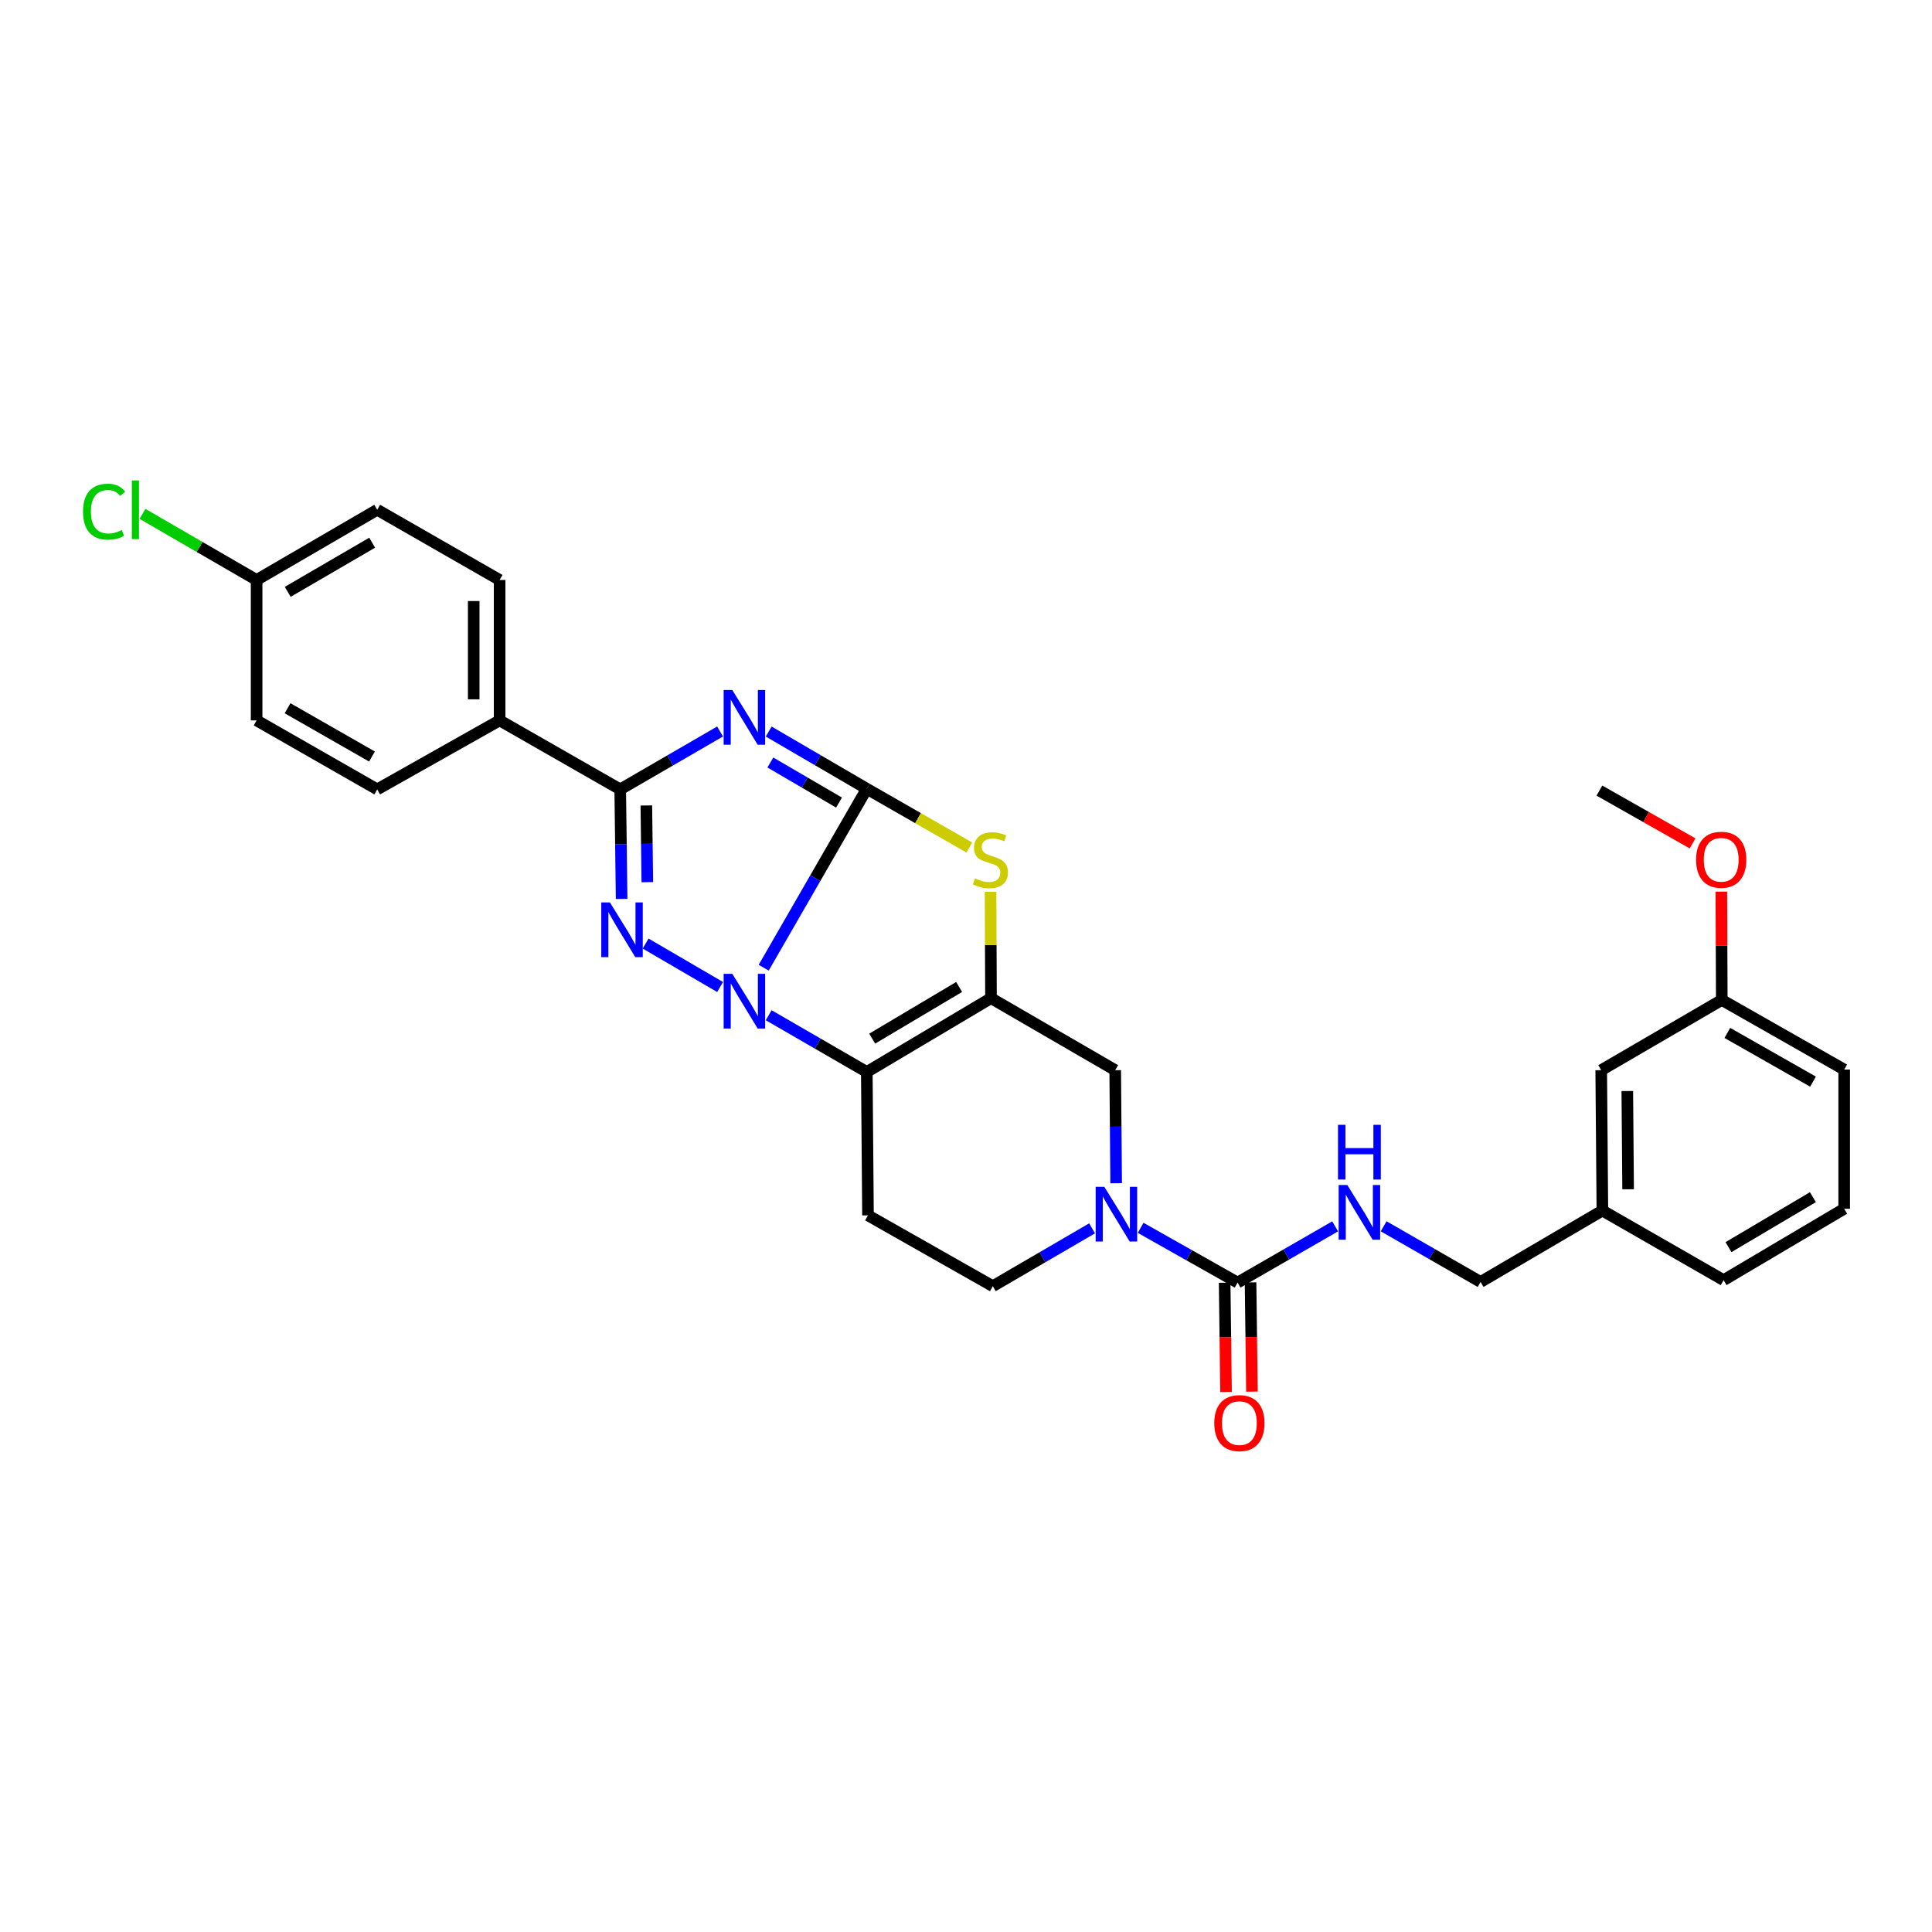 <?xml version='1.0' encoding='iso-8859-1'?>
<svg version='1.1' baseProfile='full'
              xmlns='http://www.w3.org/2000/svg'
                      xmlns:rdkit='http://www.rdkit.org/xml'
                      xmlns:xlink='http://www.w3.org/1999/xlink'
                  xml:space='preserve'
width='1000px' height='1000px' viewBox='0 0 1000 1000'>
<!-- END OF HEADER -->
<rect style='opacity:1.0;fill:#FFFFFF;stroke:none' width='1000' height='1000' x='0' y='0'> </rect>
<path class='bond-0' d='M 448.654,408.273 L 421.971,454.577' style='fill:none;fill-rule:evenodd;stroke:#000000;stroke-width:6px;stroke-linecap:butt;stroke-linejoin:miter;stroke-opacity:1' />
<path class='bond-0' d='M 421.971,454.577 L 395.289,500.881' style='fill:none;fill-rule:evenodd;stroke:#0000FF;stroke-width:6px;stroke-linecap:butt;stroke-linejoin:miter;stroke-opacity:1' />
<path class='bond-1' d='M 448.654,408.273 L 423.264,393.46' style='fill:none;fill-rule:evenodd;stroke:#000000;stroke-width:6px;stroke-linecap:butt;stroke-linejoin:miter;stroke-opacity:1' />
<path class='bond-1' d='M 423.264,393.46 L 397.875,378.647' style='fill:none;fill-rule:evenodd;stroke:#0000FF;stroke-width:6px;stroke-linecap:butt;stroke-linejoin:miter;stroke-opacity:1' />
<path class='bond-1' d='M 434.278,415.413 L 416.506,405.044' style='fill:none;fill-rule:evenodd;stroke:#000000;stroke-width:6px;stroke-linecap:butt;stroke-linejoin:miter;stroke-opacity:1' />
<path class='bond-1' d='M 416.506,405.044 L 398.734,394.675' style='fill:none;fill-rule:evenodd;stroke:#0000FF;stroke-width:6px;stroke-linecap:butt;stroke-linejoin:miter;stroke-opacity:1' />
<path class='bond-6' d='M 448.654,408.273 L 475.184,423.473' style='fill:none;fill-rule:evenodd;stroke:#000000;stroke-width:6px;stroke-linecap:butt;stroke-linejoin:miter;stroke-opacity:1' />
<path class='bond-6' d='M 475.184,423.473 L 501.715,438.672' style='fill:none;fill-rule:evenodd;stroke:#CCCC00;stroke-width:6px;stroke-linecap:butt;stroke-linejoin:miter;stroke-opacity:1' />
<path class='bond-2' d='M 372.728,510.878 L 334.167,488.382' style='fill:none;fill-rule:evenodd;stroke:#0000FF;stroke-width:6px;stroke-linecap:butt;stroke-linejoin:miter;stroke-opacity:1' />
<path class='bond-3' d='M 397.871,525.482 L 423.262,540.165' style='fill:none;fill-rule:evenodd;stroke:#0000FF;stroke-width:6px;stroke-linecap:butt;stroke-linejoin:miter;stroke-opacity:1' />
<path class='bond-3' d='M 423.262,540.165 L 448.654,554.848' style='fill:none;fill-rule:evenodd;stroke:#000000;stroke-width:6px;stroke-linecap:butt;stroke-linejoin:miter;stroke-opacity:1' />
<path class='bond-5' d='M 372.704,378.615 L 346.865,393.597' style='fill:none;fill-rule:evenodd;stroke:#0000FF;stroke-width:6px;stroke-linecap:butt;stroke-linejoin:miter;stroke-opacity:1' />
<path class='bond-5' d='M 346.865,393.597 L 321.026,408.579' style='fill:none;fill-rule:evenodd;stroke:#000000;stroke-width:6px;stroke-linecap:butt;stroke-linejoin:miter;stroke-opacity:1' />
<path class='bond-31' d='M 321.752,465.282 L 321.389,436.93' style='fill:none;fill-rule:evenodd;stroke:#0000FF;stroke-width:6px;stroke-linecap:butt;stroke-linejoin:miter;stroke-opacity:1' />
<path class='bond-31' d='M 321.389,436.93 L 321.026,408.579' style='fill:none;fill-rule:evenodd;stroke:#000000;stroke-width:6px;stroke-linecap:butt;stroke-linejoin:miter;stroke-opacity:1' />
<path class='bond-31' d='M 335.053,456.605 L 334.799,436.759' style='fill:none;fill-rule:evenodd;stroke:#0000FF;stroke-width:6px;stroke-linecap:butt;stroke-linejoin:miter;stroke-opacity:1' />
<path class='bond-31' d='M 334.799,436.759 L 334.545,416.912' style='fill:none;fill-rule:evenodd;stroke:#000000;stroke-width:6px;stroke-linecap:butt;stroke-linejoin:miter;stroke-opacity:1' />
<path class='bond-10' d='M 448.654,554.848 L 449.272,629.07' style='fill:none;fill-rule:evenodd;stroke:#000000;stroke-width:6px;stroke-linecap:butt;stroke-linejoin:miter;stroke-opacity:1' />
<path class='bond-30' d='M 448.654,554.848 L 512.937,516.649' style='fill:none;fill-rule:evenodd;stroke:#000000;stroke-width:6px;stroke-linecap:butt;stroke-linejoin:miter;stroke-opacity:1' />
<path class='bond-30' d='M 451.445,537.589 L 496.443,510.85' style='fill:none;fill-rule:evenodd;stroke:#000000;stroke-width:6px;stroke-linecap:butt;stroke-linejoin:miter;stroke-opacity:1' />
<path class='bond-4' d='M 512.937,516.649 L 512.822,489.126' style='fill:none;fill-rule:evenodd;stroke:#000000;stroke-width:6px;stroke-linecap:butt;stroke-linejoin:miter;stroke-opacity:1' />
<path class='bond-4' d='M 512.822,489.126 L 512.708,461.603' style='fill:none;fill-rule:evenodd;stroke:#CCCC00;stroke-width:6px;stroke-linecap:butt;stroke-linejoin:miter;stroke-opacity:1' />
<path class='bond-9' d='M 512.937,516.649 L 577.228,553.924' style='fill:none;fill-rule:evenodd;stroke:#000000;stroke-width:6px;stroke-linecap:butt;stroke-linejoin:miter;stroke-opacity:1' />
<path class='bond-12' d='M 321.026,408.579 L 258.605,372.868' style='fill:none;fill-rule:evenodd;stroke:#000000;stroke-width:6px;stroke-linecap:butt;stroke-linejoin:miter;stroke-opacity:1' />
<path class='bond-7' d='M 577.719,612.429 L 577.473,583.176' style='fill:none;fill-rule:evenodd;stroke:#0000FF;stroke-width:6px;stroke-linecap:butt;stroke-linejoin:miter;stroke-opacity:1' />
<path class='bond-7' d='M 577.473,583.176 L 577.228,553.924' style='fill:none;fill-rule:evenodd;stroke:#000000;stroke-width:6px;stroke-linecap:butt;stroke-linejoin:miter;stroke-opacity:1' />
<path class='bond-8' d='M 590.394,635.53 L 615.487,649.694' style='fill:none;fill-rule:evenodd;stroke:#0000FF;stroke-width:6px;stroke-linecap:butt;stroke-linejoin:miter;stroke-opacity:1' />
<path class='bond-8' d='M 615.487,649.694 L 640.58,663.857' style='fill:none;fill-rule:evenodd;stroke:#000000;stroke-width:6px;stroke-linecap:butt;stroke-linejoin:miter;stroke-opacity:1' />
<path class='bond-32' d='M 565.263,635.787 L 539.573,650.753' style='fill:none;fill-rule:evenodd;stroke:#0000FF;stroke-width:6px;stroke-linecap:butt;stroke-linejoin:miter;stroke-opacity:1' />
<path class='bond-32' d='M 539.573,650.753 L 513.883,665.719' style='fill:none;fill-rule:evenodd;stroke:#000000;stroke-width:6px;stroke-linecap:butt;stroke-linejoin:miter;stroke-opacity:1' />
<path class='bond-11' d='M 640.58,663.857 L 665.823,649.308' style='fill:none;fill-rule:evenodd;stroke:#000000;stroke-width:6px;stroke-linecap:butt;stroke-linejoin:miter;stroke-opacity:1' />
<path class='bond-11' d='M 665.823,649.308 L 691.067,634.759' style='fill:none;fill-rule:evenodd;stroke:#0000FF;stroke-width:6px;stroke-linecap:butt;stroke-linejoin:miter;stroke-opacity:1' />
<path class='bond-14' d='M 633.875,663.942 L 634.234,692.206' style='fill:none;fill-rule:evenodd;stroke:#000000;stroke-width:6px;stroke-linecap:butt;stroke-linejoin:miter;stroke-opacity:1' />
<path class='bond-14' d='M 634.234,692.206 L 634.593,720.47' style='fill:none;fill-rule:evenodd;stroke:#FF0000;stroke-width:6px;stroke-linecap:butt;stroke-linejoin:miter;stroke-opacity:1' />
<path class='bond-14' d='M 647.285,663.772 L 647.644,692.036' style='fill:none;fill-rule:evenodd;stroke:#000000;stroke-width:6px;stroke-linecap:butt;stroke-linejoin:miter;stroke-opacity:1' />
<path class='bond-14' d='M 647.644,692.036 L 648.003,720.3' style='fill:none;fill-rule:evenodd;stroke:#FF0000;stroke-width:6px;stroke-linecap:butt;stroke-linejoin:miter;stroke-opacity:1' />
<path class='bond-13' d='M 449.272,629.07 L 513.883,665.719' style='fill:none;fill-rule:evenodd;stroke:#000000;stroke-width:6px;stroke-linecap:butt;stroke-linejoin:miter;stroke-opacity:1' />
<path class='bond-17' d='M 716.174,634.725 L 741.263,649.131' style='fill:none;fill-rule:evenodd;stroke:#0000FF;stroke-width:6px;stroke-linecap:butt;stroke-linejoin:miter;stroke-opacity:1' />
<path class='bond-17' d='M 741.263,649.131 L 766.352,663.536' style='fill:none;fill-rule:evenodd;stroke:#000000;stroke-width:6px;stroke-linecap:butt;stroke-linejoin:miter;stroke-opacity:1' />
<path class='bond-15' d='M 258.605,372.868 L 258.605,300.196' style='fill:none;fill-rule:evenodd;stroke:#000000;stroke-width:6px;stroke-linecap:butt;stroke-linejoin:miter;stroke-opacity:1' />
<path class='bond-15' d='M 245.194,361.968 L 245.194,311.097' style='fill:none;fill-rule:evenodd;stroke:#000000;stroke-width:6px;stroke-linecap:butt;stroke-linejoin:miter;stroke-opacity:1' />
<path class='bond-16' d='M 258.605,372.868 L 195.246,408.579' style='fill:none;fill-rule:evenodd;stroke:#000000;stroke-width:6px;stroke-linecap:butt;stroke-linejoin:miter;stroke-opacity:1' />
<path class='bond-21' d='M 258.605,300.196 L 195.246,263.86' style='fill:none;fill-rule:evenodd;stroke:#000000;stroke-width:6px;stroke-linecap:butt;stroke-linejoin:miter;stroke-opacity:1' />
<path class='bond-22' d='M 195.246,408.579 L 132.818,372.868' style='fill:none;fill-rule:evenodd;stroke:#000000;stroke-width:6px;stroke-linecap:butt;stroke-linejoin:miter;stroke-opacity:1' />
<path class='bond-22' d='M 192.54,391.581 L 148.841,366.584' style='fill:none;fill-rule:evenodd;stroke:#000000;stroke-width:6px;stroke-linecap:butt;stroke-linejoin:miter;stroke-opacity:1' />
<path class='bond-20' d='M 766.352,663.536 L 829.391,626.582' style='fill:none;fill-rule:evenodd;stroke:#000000;stroke-width:6px;stroke-linecap:butt;stroke-linejoin:miter;stroke-opacity:1' />
<path class='bond-18' d='M 132.818,300.196 L 132.818,372.868' style='fill:none;fill-rule:evenodd;stroke:#000000;stroke-width:6px;stroke-linecap:butt;stroke-linejoin:miter;stroke-opacity:1' />
<path class='bond-24' d='M 132.818,300.196 L 103.281,283.086' style='fill:none;fill-rule:evenodd;stroke:#000000;stroke-width:6px;stroke-linecap:butt;stroke-linejoin:miter;stroke-opacity:1' />
<path class='bond-24' d='M 103.281,283.086 L 73.744,265.975' style='fill:none;fill-rule:evenodd;stroke:#00CC00;stroke-width:6px;stroke-linecap:butt;stroke-linejoin:miter;stroke-opacity:1' />
<path class='bond-33' d='M 132.818,300.196 L 195.246,263.86' style='fill:none;fill-rule:evenodd;stroke:#000000;stroke-width:6px;stroke-linecap:butt;stroke-linejoin:miter;stroke-opacity:1' />
<path class='bond-33' d='M 148.928,306.336 L 192.628,280.901' style='fill:none;fill-rule:evenodd;stroke:#000000;stroke-width:6px;stroke-linecap:butt;stroke-linejoin:miter;stroke-opacity:1' />
<path class='bond-19' d='M 828.788,553.924 L 829.391,626.582' style='fill:none;fill-rule:evenodd;stroke:#000000;stroke-width:6px;stroke-linecap:butt;stroke-linejoin:miter;stroke-opacity:1' />
<path class='bond-19' d='M 842.289,564.711 L 842.711,615.572' style='fill:none;fill-rule:evenodd;stroke:#000000;stroke-width:6px;stroke-linecap:butt;stroke-linejoin:miter;stroke-opacity:1' />
<path class='bond-23' d='M 828.788,553.924 L 891.193,517.573' style='fill:none;fill-rule:evenodd;stroke:#000000;stroke-width:6px;stroke-linecap:butt;stroke-linejoin:miter;stroke-opacity:1' />
<path class='bond-27' d='M 829.391,626.582 L 892.132,662.598' style='fill:none;fill-rule:evenodd;stroke:#000000;stroke-width:6px;stroke-linecap:butt;stroke-linejoin:miter;stroke-opacity:1' />
<path class='bond-25' d='M 891.193,517.573 L 891.076,489.54' style='fill:none;fill-rule:evenodd;stroke:#000000;stroke-width:6px;stroke-linecap:butt;stroke-linejoin:miter;stroke-opacity:1' />
<path class='bond-25' d='M 891.076,489.54 L 890.958,461.506' style='fill:none;fill-rule:evenodd;stroke:#FF0000;stroke-width:6px;stroke-linecap:butt;stroke-linejoin:miter;stroke-opacity:1' />
<path class='bond-34' d='M 891.193,517.573 L 954.545,553.604' style='fill:none;fill-rule:evenodd;stroke:#000000;stroke-width:6px;stroke-linecap:butt;stroke-linejoin:miter;stroke-opacity:1' />
<path class='bond-34' d='M 894.066,534.635 L 938.413,559.857' style='fill:none;fill-rule:evenodd;stroke:#000000;stroke-width:6px;stroke-linecap:butt;stroke-linejoin:miter;stroke-opacity:1' />
<path class='bond-29' d='M 876.077,436.536 L 851.963,422.87' style='fill:none;fill-rule:evenodd;stroke:#FF0000;stroke-width:6px;stroke-linecap:butt;stroke-linejoin:miter;stroke-opacity:1' />
<path class='bond-29' d='M 851.963,422.87 L 827.849,409.205' style='fill:none;fill-rule:evenodd;stroke:#000000;stroke-width:6px;stroke-linecap:butt;stroke-linejoin:miter;stroke-opacity:1' />
<path class='bond-26' d='M 954.545,625.658 L 892.132,662.598' style='fill:none;fill-rule:evenodd;stroke:#000000;stroke-width:6px;stroke-linecap:butt;stroke-linejoin:miter;stroke-opacity:1' />
<path class='bond-26' d='M 938.353,619.658 L 894.664,645.516' style='fill:none;fill-rule:evenodd;stroke:#000000;stroke-width:6px;stroke-linecap:butt;stroke-linejoin:miter;stroke-opacity:1' />
<path class='bond-28' d='M 954.545,625.658 L 954.545,553.604' style='fill:none;fill-rule:evenodd;stroke:#000000;stroke-width:6px;stroke-linecap:butt;stroke-linejoin:miter;stroke-opacity:1' />
<path  class='atom-1' d='M 379.042 504.054
L 388.322 519.054
Q 389.242 520.534, 390.722 523.214
Q 392.202 525.894, 392.282 526.054
L 392.282 504.054
L 396.042 504.054
L 396.042 532.374
L 392.162 532.374
L 382.202 515.974
Q 381.042 514.054, 379.802 511.854
Q 378.602 509.654, 378.242 508.974
L 378.242 532.374
L 374.562 532.374
L 374.562 504.054
L 379.042 504.054
' fill='#0000FF'/>
<path  class='atom-2' d='M 379.042 357.151
L 388.322 372.151
Q 389.242 373.631, 390.722 376.311
Q 392.202 378.991, 392.282 379.151
L 392.282 357.151
L 396.042 357.151
L 396.042 385.471
L 392.162 385.471
L 382.202 369.071
Q 381.042 367.151, 379.802 364.951
Q 378.602 362.751, 378.242 362.071
L 378.242 385.471
L 374.562 385.471
L 374.562 357.151
L 379.042 357.151
' fill='#0000FF'/>
<path  class='atom-3' d='M 315.697 467.099
L 324.977 482.099
Q 325.897 483.579, 327.377 486.259
Q 328.857 488.939, 328.937 489.099
L 328.937 467.099
L 332.697 467.099
L 332.697 495.419
L 328.817 495.419
L 318.857 479.019
Q 317.697 477.099, 316.457 474.899
Q 315.257 472.699, 314.897 472.019
L 314.897 495.419
L 311.217 495.419
L 311.217 467.099
L 315.697 467.099
' fill='#0000FF'/>
<path  class='atom-7' d='M 504.639 454.65
Q 504.959 454.77, 506.279 455.33
Q 507.599 455.89, 509.039 456.25
Q 510.519 456.57, 511.959 456.57
Q 514.639 456.57, 516.199 455.29
Q 517.759 453.97, 517.759 451.69
Q 517.759 450.13, 516.959 449.17
Q 516.199 448.21, 514.999 447.69
Q 513.799 447.17, 511.799 446.57
Q 509.279 445.81, 507.759 445.09
Q 506.279 444.37, 505.199 442.85
Q 504.159 441.33, 504.159 438.77
Q 504.159 435.21, 506.559 433.01
Q 508.999 430.81, 513.799 430.81
Q 517.079 430.81, 520.799 432.37
L 519.879 435.45
Q 516.479 434.05, 513.919 434.05
Q 511.159 434.05, 509.639 435.21
Q 508.119 436.33, 508.159 438.29
Q 508.159 439.81, 508.919 440.73
Q 509.719 441.65, 510.839 442.17
Q 511.999 442.69, 513.919 443.29
Q 516.479 444.09, 517.999 444.89
Q 519.519 445.69, 520.599 447.33
Q 521.719 448.93, 521.719 451.69
Q 521.719 455.61, 519.079 457.73
Q 516.479 459.81, 512.119 459.81
Q 509.599 459.81, 507.679 459.25
Q 505.799 458.73, 503.559 457.81
L 504.639 454.65
' fill='#CCCC00'/>
<path  class='atom-8' d='M 571.593 614.292
L 580.873 629.292
Q 581.793 630.772, 583.273 633.452
Q 584.753 636.132, 584.833 636.292
L 584.833 614.292
L 588.593 614.292
L 588.593 642.612
L 584.713 642.612
L 574.753 626.212
Q 573.593 624.292, 572.353 622.092
Q 571.153 619.892, 570.793 619.212
L 570.793 642.612
L 567.113 642.612
L 567.113 614.292
L 571.593 614.292
' fill='#0000FF'/>
<path  class='atom-12' d='M 697.366 613.361
L 706.646 628.361
Q 707.566 629.841, 709.046 632.521
Q 710.526 635.201, 710.606 635.361
L 710.606 613.361
L 714.366 613.361
L 714.366 641.681
L 710.486 641.681
L 700.526 625.281
Q 699.366 623.361, 698.126 621.161
Q 696.926 618.961, 696.566 618.281
L 696.566 641.681
L 692.886 641.681
L 692.886 613.361
L 697.366 613.361
' fill='#0000FF'/>
<path  class='atom-12' d='M 692.546 582.209
L 696.386 582.209
L 696.386 594.249
L 710.866 594.249
L 710.866 582.209
L 714.706 582.209
L 714.706 610.529
L 710.866 610.529
L 710.866 597.449
L 696.386 597.449
L 696.386 610.529
L 692.546 610.529
L 692.546 582.209
' fill='#0000FF'/>
<path  class='atom-15' d='M 628.503 736.602
Q 628.503 729.802, 631.863 726.002
Q 635.223 722.202, 641.503 722.202
Q 647.783 722.202, 651.143 726.002
Q 654.503 729.802, 654.503 736.602
Q 654.503 743.482, 651.103 747.402
Q 647.703 751.282, 641.503 751.282
Q 635.263 751.282, 631.863 747.402
Q 628.503 743.522, 628.503 736.602
M 641.503 748.082
Q 645.823 748.082, 648.143 745.202
Q 650.503 742.282, 650.503 736.602
Q 650.503 731.042, 648.143 728.242
Q 645.823 725.402, 641.503 725.402
Q 637.183 725.402, 634.823 728.202
Q 632.503 731.002, 632.503 736.602
Q 632.503 742.322, 634.823 745.202
Q 637.183 748.082, 641.503 748.082
' fill='#FF0000'/>
<path  class='atom-25' d='M 42.971 264.84
Q 42.971 257.8, 46.251 254.12
Q 49.571 250.4, 55.851 250.4
Q 61.691 250.4, 64.811 254.52
L 62.171 256.68
Q 59.891 253.68, 55.851 253.68
Q 51.571 253.68, 49.291 256.56
Q 47.051 259.4, 47.051 264.84
Q 47.051 270.44, 49.371 273.32
Q 51.731 276.2, 56.291 276.2
Q 59.411 276.2, 63.051 274.32
L 64.171 277.32
Q 62.691 278.28, 60.451 278.84
Q 58.211 279.4, 55.731 279.4
Q 49.571 279.4, 46.251 275.64
Q 42.971 271.88, 42.971 264.84
' fill='#00CC00'/>
<path  class='atom-25' d='M 68.251 248.68
L 71.931 248.68
L 71.931 279.04
L 68.251 279.04
L 68.251 248.68
' fill='#00CC00'/>
<path  class='atom-26' d='M 877.888 445.01
Q 877.888 438.21, 881.248 434.41
Q 884.608 430.61, 890.888 430.61
Q 897.168 430.61, 900.528 434.41
Q 903.888 438.21, 903.888 445.01
Q 903.888 451.89, 900.488 455.81
Q 897.088 459.69, 890.888 459.69
Q 884.648 459.69, 881.248 455.81
Q 877.888 451.93, 877.888 445.01
M 890.888 456.49
Q 895.208 456.49, 897.528 453.61
Q 899.888 450.69, 899.888 445.01
Q 899.888 439.45, 897.528 436.65
Q 895.208 433.81, 890.888 433.81
Q 886.568 433.81, 884.208 436.61
Q 881.888 439.41, 881.888 445.01
Q 881.888 450.73, 884.208 453.61
Q 886.568 456.49, 890.888 456.49
' fill='#FF0000'/>
</svg>
